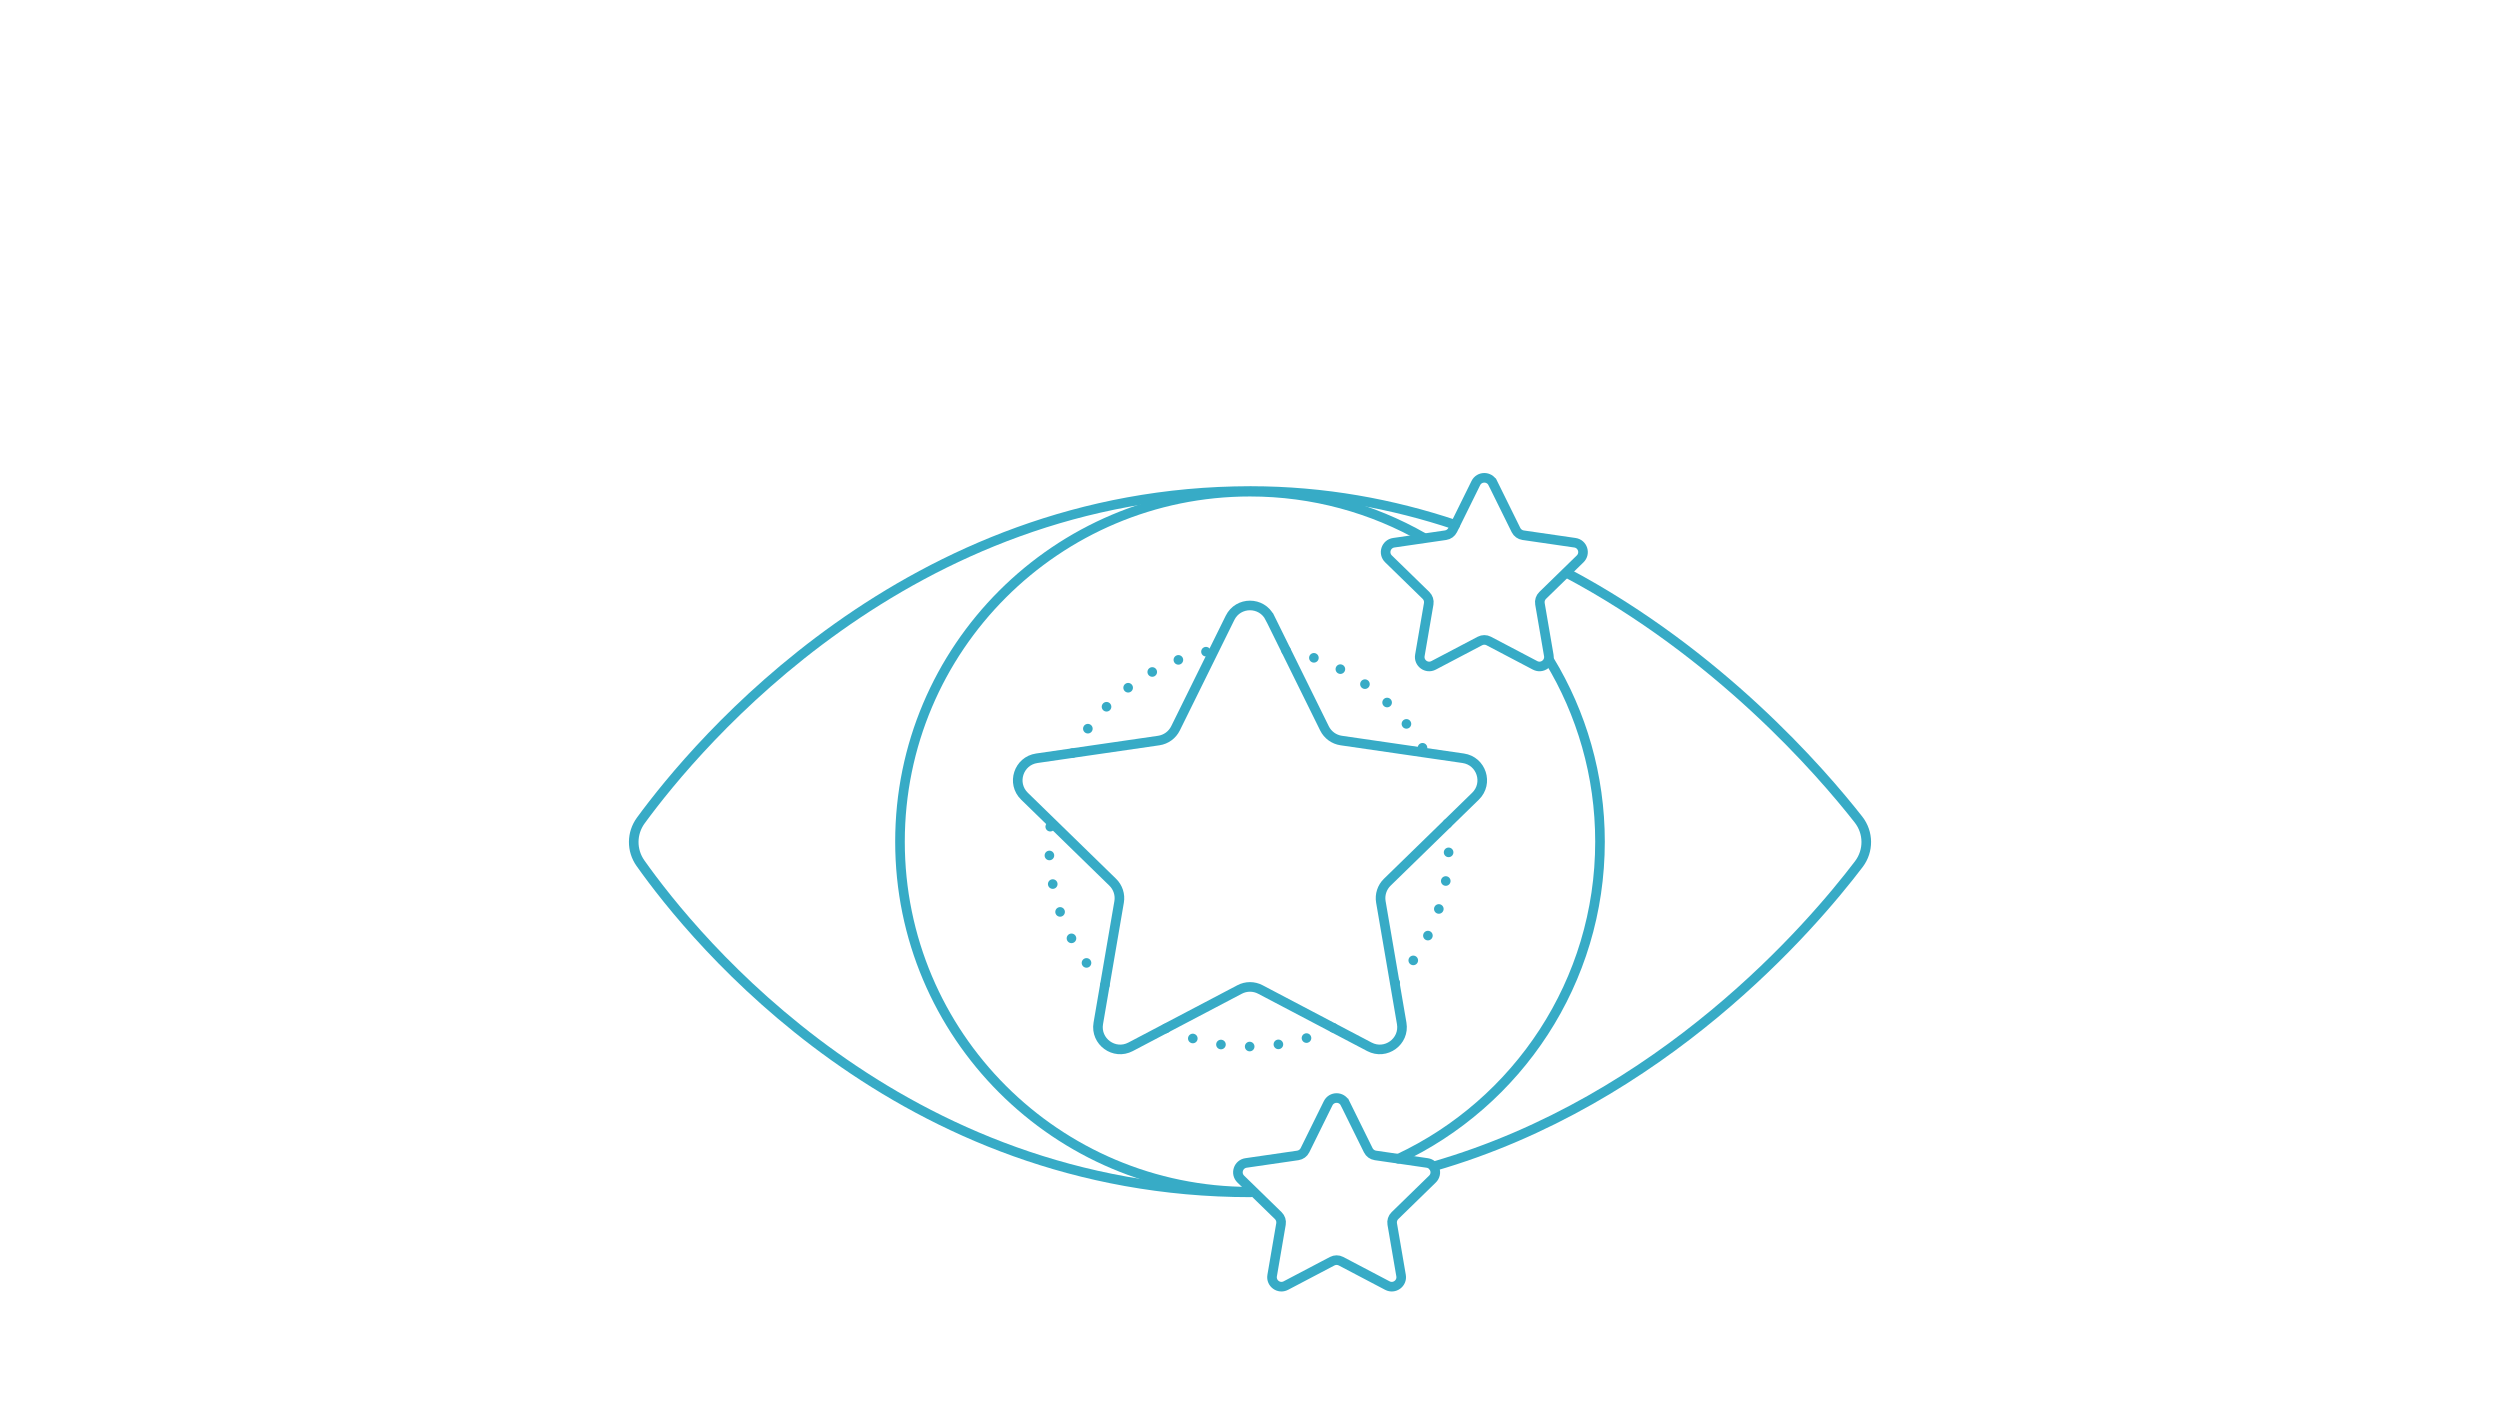 <?xml version="1.0" encoding="UTF-8"?> <svg xmlns="http://www.w3.org/2000/svg" id="Ebene_1" data-name="Ebene 1" viewBox="0 0 260.22 146.38"><defs><style> .cls-1 { stroke-dasharray: 0 3; } .cls-1, .cls-2 { fill: none; stroke: #37abc6; stroke-linecap: round; stroke-miterlimit: 10; } </style></defs><path class="cls-1" d="M111.638,78.384c2.952-5.545,8.342-9.596,14.741-10.721"></path><path class="cls-1" d="M115.002,102.537c-2.045-2.13-3.64-4.695-4.634-7.542-.749-2.146-1.156-4.453-1.156-6.855,0-.88.055-1.748.161-2.599"></path><path class="cls-1" d="M138.793,106.99c-2.67,1.247-5.648,1.943-8.789,1.943-3.097,0-6.035-.677-8.676-1.891"></path><path class="cls-1" d="M150.658,85.726c.092.792.139,1.598.139,2.415,0,5.494-2.131,10.49-5.611,14.207"></path><path class="cls-1" d="M133.862,67.706c6.283,1.179,11.57,5.184,14.489,10.645"></path><g><path class="cls-2" d="M163.066,59.627c15.789,8.379,26.42,20.628,30.379,25.677,1.068,1.363,1.084,3.264.036,4.643-4.916,6.468-20.407,24.583-44.279,31.464"></path><path class="cls-2" d="M130.168,124.11c-36.518,0-57.891-26.326-63.504-34.262-.948-1.34-.932-3.122.037-4.447,5.779-7.901,27.754-34.291,63.467-34.291,7.677,0,14.801,1.344,21.302,3.517"></path><path class="cls-2" d="M161.277,68.735c3.341,5.505,5.264,11.965,5.264,18.874,0,14.599-8.588,27.193-20.987,33.005"></path><path class="cls-2" d="M130.11,124.041c-20.121,0-36.432-16.311-36.432-36.432s16.311-36.432,36.432-36.432c6.575,0,12.744,1.742,18.069,4.79"></path></g><path class="cls-2" d="M132.187,64.312l5.676,11.502c.337.683.989,1.157,1.744,1.267l12.693,1.844c1.899.276,2.658,2.61,1.283,3.95l-9.185,8.953c-.546.532-.795,1.299-.666,2.05l2.168,12.642c.324,1.892-1.661,3.334-3.36,2.441l-11.353-5.969c-.675-.355-1.481-.355-2.155,0l-11.353,5.969c-1.699.893-3.684-.549-3.36-2.441l2.168-12.642c.129-.751-.12-1.518-.666-2.05l-9.185-8.953c-1.374-1.34-.616-3.674,1.283-3.95l12.693-1.844c.754-.11,1.406-.583,1.744-1.267l5.676-11.502c.849-1.721,3.304-1.721,4.153,0Z"></path><path class="cls-2" d="M155.384,50.283l2.412,4.888c.143.29.42.492.741.538l5.394.784c.807.117,1.129,1.109.545,1.679l-3.903,3.804c-.232.226-.338.552-.283.871l.921,5.372c.138.804-.706,1.417-1.428,1.037l-4.824-2.536c-.287-.151-.629-.151-.916,0l-4.824,2.536c-.722.38-1.566-.233-1.428-1.037l.921-5.372c.055-.319-.051-.645-.283-.871l-3.903-3.804c-.584-.569-.262-1.561.545-1.679l5.394-.784c.321-.047.598-.248.741-.538l2.412-4.888c.361-.731,1.404-.731,1.765,0Z"></path><path class="cls-2" d="M140.008,114.84l2.412,4.888c.143.29.42.492.741.538l5.394.784c.807.117,1.129,1.109.545,1.679l-3.903,3.804c-.232.226-.338.552-.283.871l.921,5.372c.138.804-.706,1.417-1.428,1.037l-4.824-2.536c-.287-.151-.629-.151-.916,0l-4.824,2.536c-.722.38-1.566-.233-1.428-1.037l.921-5.372c.055-.319-.051-.645-.283-.871l-3.903-3.804c-.584-.569-.262-1.561.545-1.679l5.394-.784c.321-.047.598-.248.741-.538l2.412-4.888c.361-.731,1.404-.731,1.765,0Z"></path></svg> 